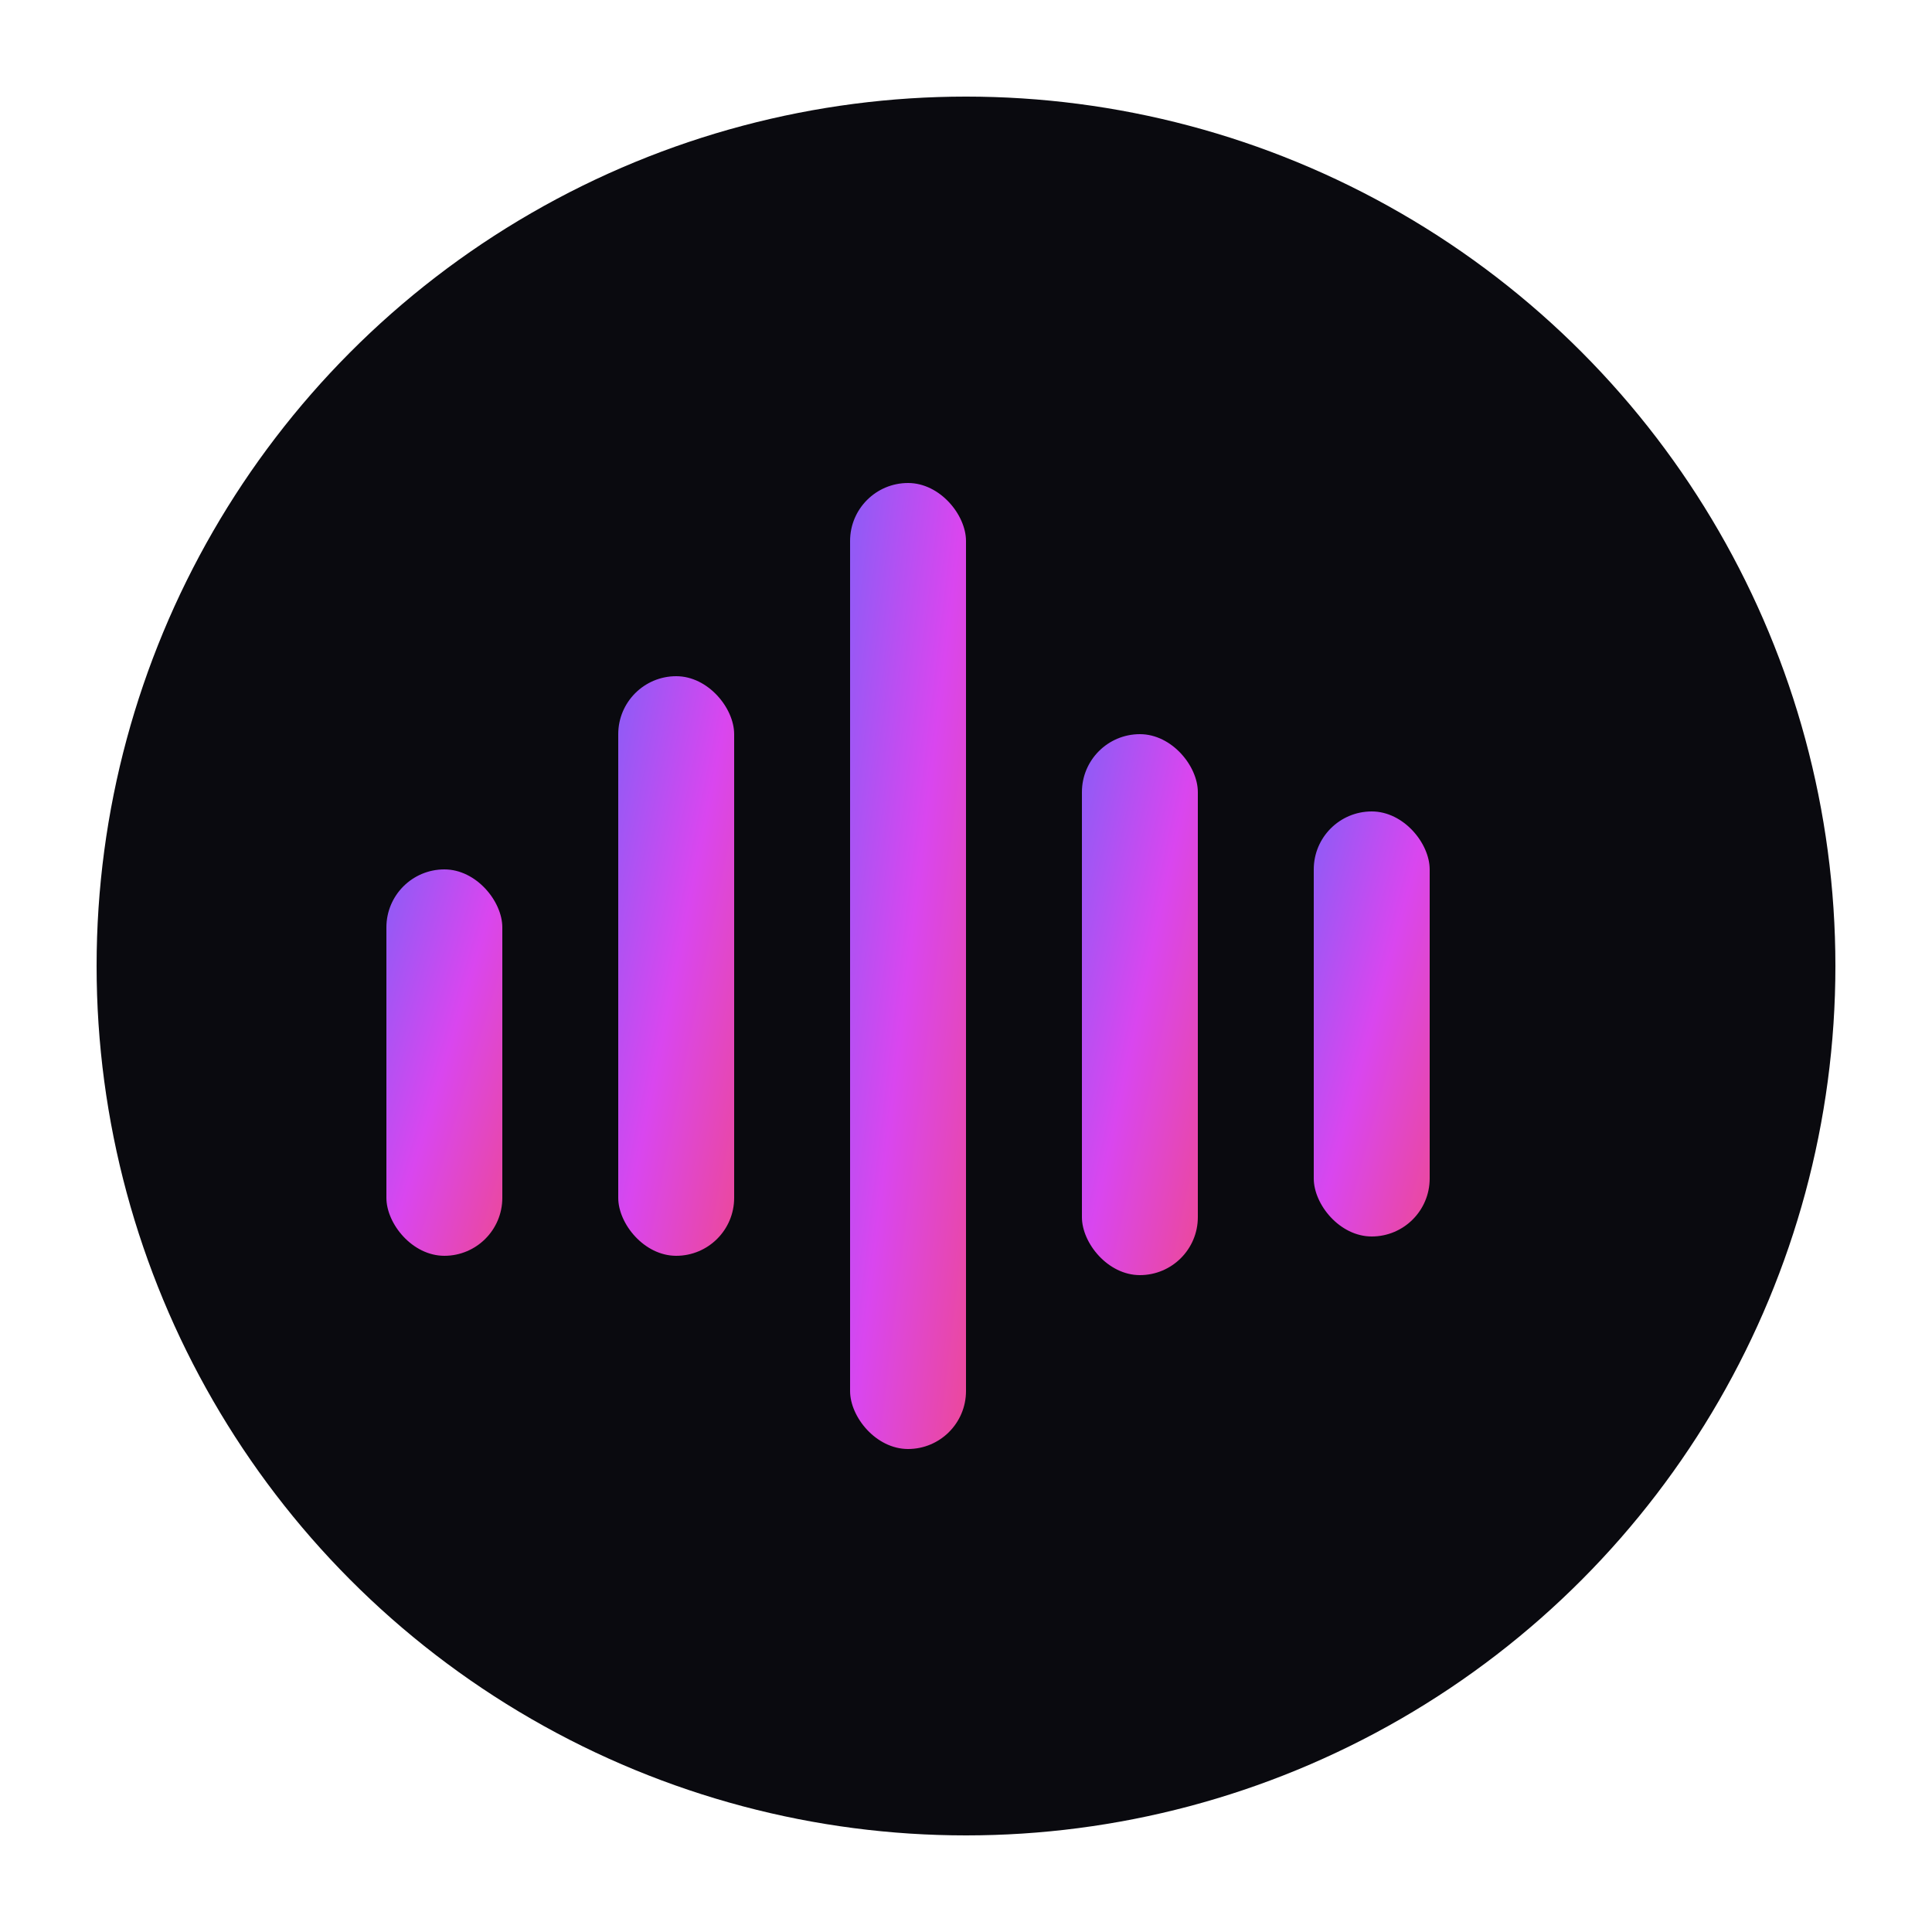 <svg xmlns="http://www.w3.org/2000/svg" viewBox="0 0 100 100">
  <defs>
    <linearGradient id="grad" x1="0%" y1="0%" x2="100%" y2="100%">
      <stop offset="0%" style="stop-color:#8B5CF6" />
      <stop offset="50%" style="stop-color:#D946EF" />
      <stop offset="100%" style="stop-color:#EC4899" />
    </linearGradient>
  </defs>
  <circle cx="50" cy="50" r="45" fill="#0a0a0f"/>
  <g fill="url(#grad)">
    <rect x="20" y="45" width="6" height="20" rx="3"/>
    <rect x="32" y="35" width="6" height="30" rx="3"/>
    <rect x="44" y="25" width="6" height="50" rx="3"/>
    <rect x="56" y="38" width="6" height="28" rx="3"/>
    <rect x="68" y="42" width="6" height="22" rx="3"/>
  </g>
</svg>